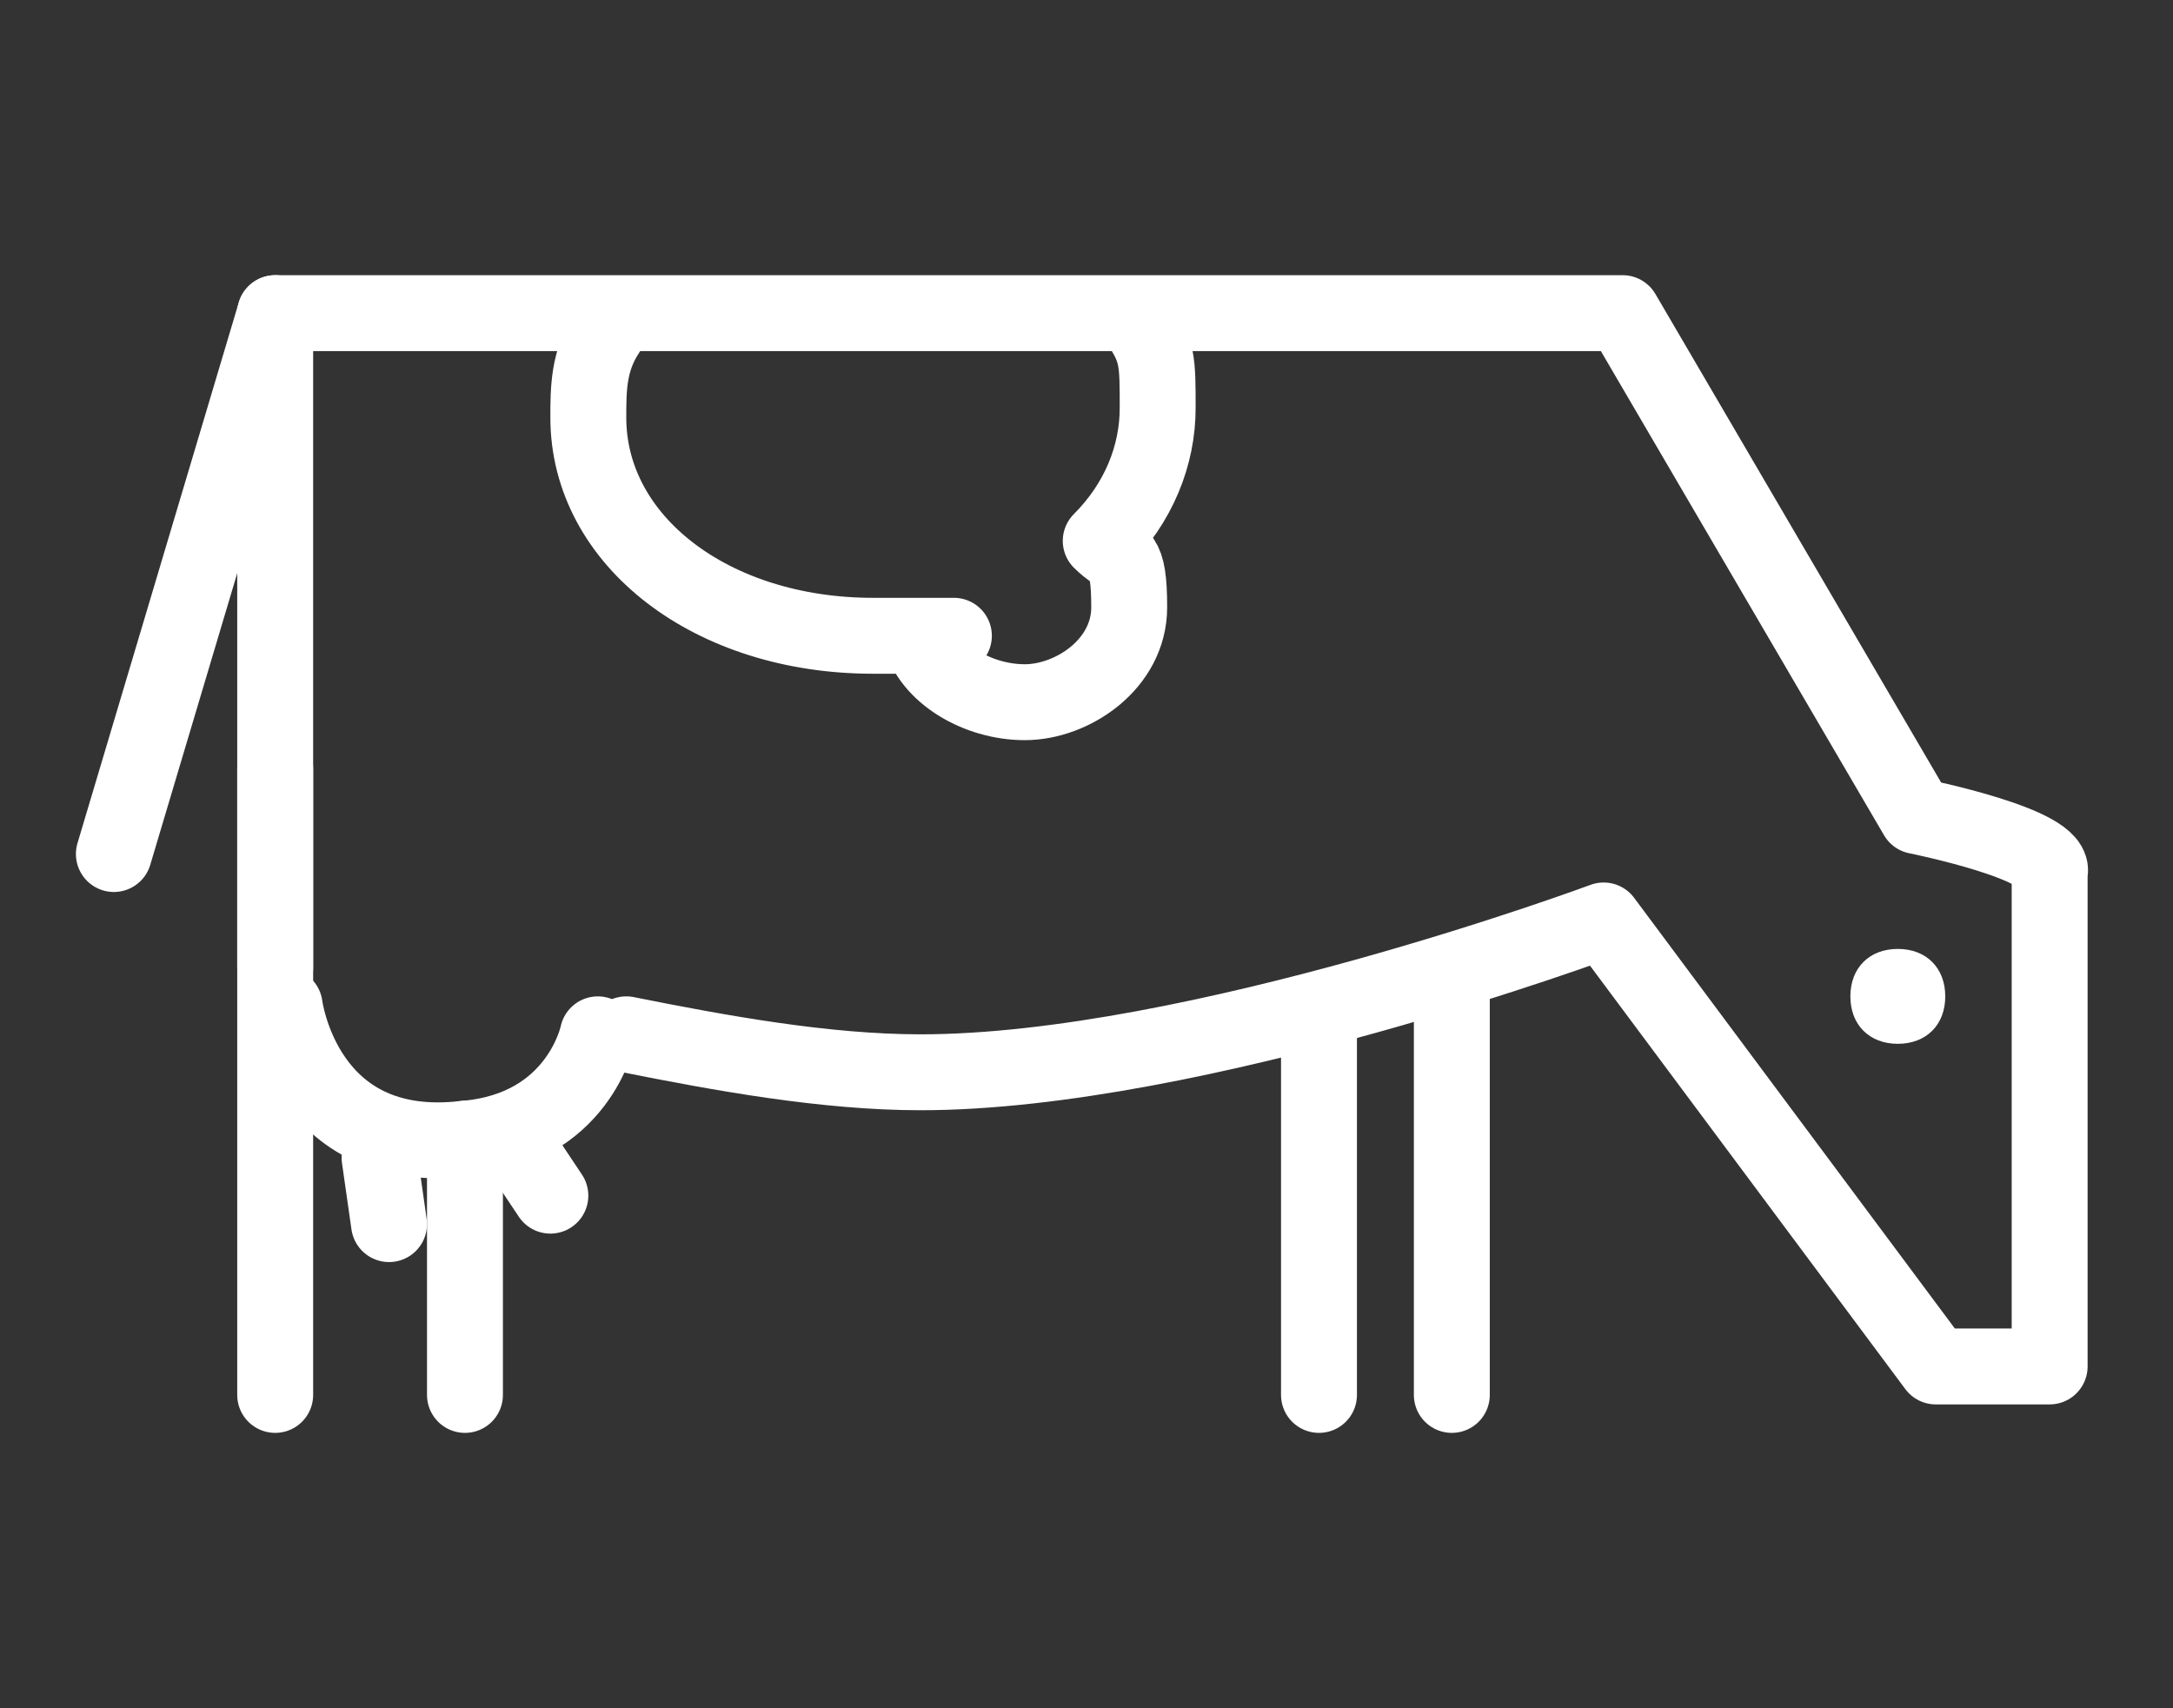 <?xml version="1.0" encoding="UTF-8"?>
<svg xmlns="http://www.w3.org/2000/svg" id="Calque_1" version="1.1" viewBox="0 0 22.9 18">
  <rect x="0" y="0" width="22.9" height="18" fill="#333333" stroke="none"/>
  <!-- Generator: Adobe Illustrator 29.5.1, SVG Export Plug-In . SVG Version: 2.1.0 Build 141)  -->
  <defs>
    <style>
      .st0 {
        fill: #fff;
      }

      .st1 {
        fill: none;
        stroke: #fff;
        stroke-linecap: round;
        stroke-linejoin: round;
        stroke-width: .8px;
      }
    </style>
  </defs>
  <path class="st1" d="M2.9,10.2V3.3h14.2l3.1,5.3s1.5.3,1.4.6c0,.3,0,5.2,0,5.2h-1.2l-3.5-4.7s-4.3,1.6-7.2,1.6c-1,0-2.1-.2-3.1-.4"></path>
  <line class="st1" x1="15.3" y1="10.4" x2="15.3" y2="14.7"></line>
  <line class="st1" x1="13.9" y1="10.7" x2="13.9" y2="14.7"></line>
  <line class="st1" x1="4.9" y1="12" x2="4.9" y2="14.7"></line>
  <line class="st1" x1="2.9" y1="8.1" x2="2.9" y2="14.7"></line>
  <line class="st1" x1="2.9" y1="3.3" x2="1.2" y2="9"></line>
  <path class="st0" d="M19.5,10.5c0,.3.2.5.5.5s.5-.2.5-.5-.2-.5-.5-.5-.5.2-.5.5Z"></path>
  <line class="st1" x1="5.4" y1="12" x2="5.8" y2="12.6"></line>
  <line class="st1" x1="4" y1="12.2" x2="4.1" y2="12.9"></line>
  <path class="st1" d="M3,10.6s.2,1.6,1.9,1.4c1.2-.1,1.4-1.1,1.4-1.1"></path>
  <path class="st1" d="M6.4,3.5c-.2.3-.2.6-.2.9,0,1.3,1.3,2.3,3,2.3s.3,0,.5,0c.1.4.6.7,1.1.7s1.1-.4,1.1-1-.1-.5-.3-.7c.4-.4.6-.9.6-1.4s0-.6-.2-.9"></path>
</svg>
